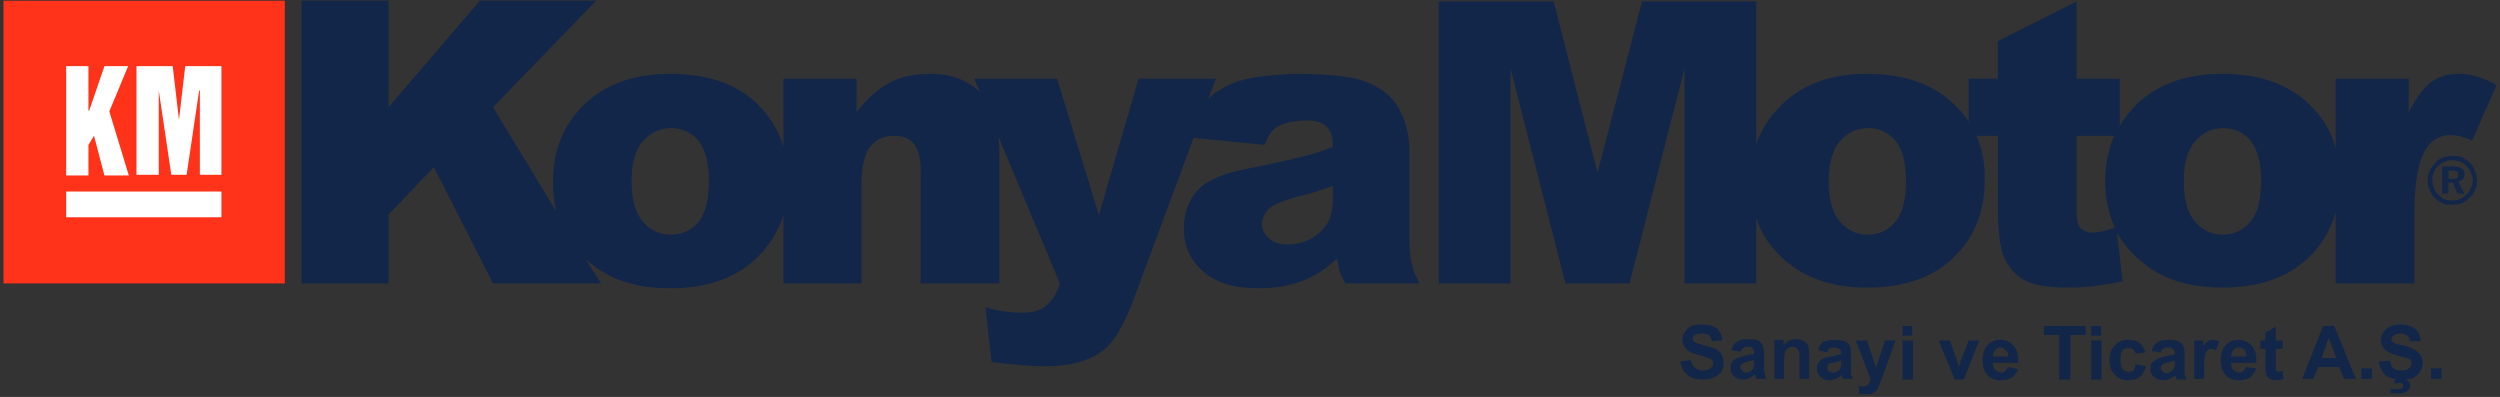 <svg version="1.2" xmlns="http://www.w3.org/2000/svg" viewBox="0 0 359 57" width="359" height="57">
	<rect x="0" y="0" width="359" height="57" fill="#333333" stroke="none"/>
	<title>Klasör 1</title>
	<style>
		.s0 { fill: #ff321a } 
		.s1 { fill: #ffffff } 
		.s2 { fill: #122649 } 
	</style>
	<g id="Klasör 1">
		<path id="Path 40" fill-rule="evenodd" class="s0" d="m0.5 0.1h40.4v40.6h-40.4z"/>
		<path id="Path 41" fill-rule="evenodd" class="s1" d="m19.6 9.5h5.2l0.9 7.7 0.9-7.7h5.2v15.6h-3.1v-12.1h-0.1l-1.8 12.1h-2.2l-1.8-12.1v12.1h-3.2zm-10.1 0h3.2v6.4h0.1l2.2-6.4h3.4l-2.7 6.5 2.8 9.2h-3.5l-1.5-5.7-0.8 1.3v4.4h-3.2zm0 18h22.3v3.7h-22.3z"/>
		<path id="Path 42" fill-rule="evenodd" class="s2" d="m43.3 0.1h12.5v15.3l13.1-15.3h16.7l-14.8 15.3 9.1 15q-0.5-2-0.5-4.3 0-6.7 4.5-11.1 4.6-4.4 12.3-4.4 8.8 0 13.3 5.1c1.4 1.6 2.4 3.4 3 5.3v-9.7h10.5v4.8c1.5-2 3.1-3.3 4.7-4.2q2.4-1.3 5.9-1.3c3 0 5.3 0.9 7.1 2.6l-0.8-1.9h11.9l6 19.6 5.7-19.6h11.1l-1.1 2.9q1-1 2.4-1.7 1.5-0.9 4.3-1.4 2.7-0.4 5.8-0.5 5.1 0 8.2 0.6c2 0.4 3.7 1.2 5.1 2.4 0.9 0.8 1.7 2 2.3 3.5q0.8 2.3 0.8 4.4v13c0 1.3 0.1 2.4 0.3 3.2q0.2 1.2 1.1 3h-10.6q-0.6-1.1-0.8-1.7-0.2-0.6-0.4-1.9-2.2 2.1-4.4 3-3 1.3-6.9 1.3-5.3 0-8-2.5-2.7-2.4-2.7-6 0-3.3 1.9-5.5 2-2.2 7.3-3.2c4.2-0.8 6.9-1.5 8.2-1.8 1.3-0.3 2.6-0.8 4-1.3q0-2.1-0.9-2.9-0.8-0.9-3-0.9-2.8 0.1-4.1 0.9-1.1 0.7-1.8 2.6l-10.2-1-8.5 22.9q-2 5.4-4.1 7.3-2.9 2.6-8.9 2.6-2.4 0-7.5-0.6l-0.9-7.9q2.4 0.8 5.4 0.8 2 0 3.2-0.9c0.9-0.7 1.6-1.7 2.1-3.3l-8.8-21q0.1 1.1 0.1 2.3v18.7h-11.3v-16.2q0-2.7-1-3.9c-0.7-0.8-1.6-1.1-2.9-1.1q-2 0-3.3 1.5-1.3 1.6-1.3 5.6v14.1h-11.2v-9.9q-1.1 3.6-3.8 6.2-4.5 4.4-12.5 4.4-7.1 0-11.4-3.6-0.4-0.3-0.7-0.6l2.2 3.5h-15.5l-8.5-16.7-6.5 6.8v9.9h-12.5zm148.1 26.6c-1.6 0.6-3.2 1.1-4.9 1.5q-3.4 0.9-4.3 1.8-0.9 0.9-1 2.1c0 0.9 0.4 1.6 1 2.1q0.9 0.9 2.7 0.9 1.9 0 3.5-0.9 1.6-1 2.3-2.3 0.7-1.3 0.7-3.4zm-100.7-0.7q0 4 1.6 5.8 1.6 1.9 4 1.9 2.4 0 4-1.8 1.5-1.9 1.5-6 0-3.8-1.5-5.7-1.6-1.8-3.9-1.8-2.5 0-4.1 1.9c-1.1 1.2-1.6 3.2-1.6 5.7zm244.7-14.7h10.5v4.8q1.6-3.1 3.2-4.3 1.6-1.2 4-1.2 2.5 0 5.4 1.6l-3.5 8c-1.3-0.6-2.3-0.8-3.1-0.8q-2.2 0-3.4 1.8c-1.2 1.7-1.8 4.9-1.8 9.6v9.9h-11.3v-10.2c-0.7 2.5-2 4.7-3.9 6.5q-4.5 4.3-12.4 4.3-7.1 0-11.4-3.6-2.4-1.9-3.7-4.3l0.8 7q-4.2 0.9-7.8 0.9-4.2 0-6.2-1-2-1.1-3-3.3-0.9-2.2-0.9-7.1v-10.4h-3.1q1.3 2.9 1.2 6.4 0 6.8-4.5 11.1-4.4 4.3-12.4 4.3-7 0-11.4-3.6c-2.2-1.8-3.7-3.9-4.5-6.4v9.4h-10.3v-30.9l-7.9 30.9h-9.2l-7.9-30.9v30.9h-10.3v-40.5h16.5l6.3 24.6 6.4-24.6h16.4v20.5q1.1-3.2 3.7-5.7 4.5-4.4 12.2-4.4c5.9 0 10.3 1.8 13.3 5.2q0.8 0.8 1.3 1.7v-6.2h4.2v-5.4l11.3-5.7v11.1h6.2v6.8c0.6-1.1 1.5-2.2 2.4-3.1q4.6-4.4 12.3-4.4c5.9 0 10.3 1.8 13.3 5.2q2.2 2.4 3 5.5zm-21.8 14.7q0 4 1.6 5.8 1.6 1.9 4 1.9 2.4 0 4-1.9c1-1.2 1.5-3.1 1.5-5.9 0-2.5-0.5-4.4-1.5-5.7q-1.6-1.8-3.9-1.8-2.5 0-4.1 1.9-1.6 1.9-1.6 5.7zm-11.3 0.1q0-3.7 1.3-6.6h-5.4v10.4c0 1.3 0.1 2.1 0.3 2.5 0.4 0.6 1 1 2 1q1.1 0 3.2-0.7c-0.9-2-1.4-4.2-1.4-6.6zm-39.7-0.1q0 4 1.6 5.8 1.6 1.9 4 1.9c1.6 0 3-0.6 4-1.9 1-1.2 1.5-3.1 1.5-5.9 0-2.5-0.5-4.4-1.5-5.7q-1.6-1.8-3.9-1.8-2.5 0-4.1 1.9-1.6 1.9-1.6 5.7zm89.5-3.6q0.8-0.1 1.5 0.2 0.6 0.3 1.1 0.8 0.5 0.5 0.7 1.1 0.3 0.7 0.3 1.4 0 0.7-0.3 1.4-0.2 0.6-0.8 1.1-0.5 0.5-1.1 0.8-0.7 0.2-1.4 0.2c-0.4 0-0.9 0-1.3-0.2q-0.7-0.3-1.2-0.8-0.5-0.5-0.7-1.2-0.3-0.6-0.3-1.3 0-0.7 0.3-1.4 0.3-0.6 0.8-1.1c0.3-0.4 0.7-0.6 1.1-0.8q0.6-0.2 1.3-0.2zm0 0.6q-0.5 0-1 0.2c-0.4 0.1-0.7 0.4-1 0.6q-0.4 0.4-0.6 1-0.3 0.5-0.2 1.1 0 0.6 0.2 1.1 0.2 0.5 0.6 0.9 0.4 0.5 0.9 0.7 0.6 0.2 1.1 0.2 0.6 0 1.1-0.2 0.6-0.2 1-0.7c0.3-0.2 0.5-0.5 0.6-0.9q0.3-0.5 0.3-1.1 0-0.6-0.3-1.1c-0.1-0.3-0.3-0.7-0.6-0.9q-0.4-0.5-0.9-0.7c-0.4-0.1-0.7-0.2-1.2-0.2zm-1.4 0.9h1.5q0.8 0 1.3 0.3 0.4 0.2 0.4 0.8 0 0.4-0.2 0.7-0.3 0.3-0.7 0.4l0.9 1.7h-1l-0.7-1.6h-0.6v1.6h-0.9zm0.9 0.6v1.2h0.5q0.5 0 0.7-0.1 0.2-0.2 0.2-0.5 0-0.3-0.2-0.5-0.2-0.1-0.7-0.1z"/>
		<path id="Path 43" class="s2" d="m241.3 51.9l1.5-0.2q0.2 0.8 0.6 1.1 0.4 0.4 1.1 0.4 0.7 0 1.1-0.3 0.4-0.3 0.4-0.8 0-0.2-0.2-0.4-0.1-0.2-0.5-0.3-0.3-0.1-1.2-0.4-1.3-0.3-1.8-0.7-0.7-0.7-0.7-1.6 0-0.6 0.4-1.1 0.3-0.5 0.9-0.8 0.6-0.2 1.5-0.2 1.4 0 2.2 0.6 0.7 0.7 0.7 1.7l-1.5 0.1q-0.1-0.6-0.4-0.9-0.4-0.2-1-0.2-0.7 0-1.1 0.2-0.2 0.2-0.2 0.5 0 0.3 0.2 0.5 0.3 0.2 1.4 0.5 1.2 0.3 1.7 0.5 0.5 0.3 0.8 0.8 0.3 0.5 0.3 1.2 0 0.7-0.3 1.3-0.4 0.5-1.1 0.8-0.6 0.3-1.6 0.3-1.5 0-2.2-0.7-0.8-0.6-1-1.9zm8.6-1.4l-1.3-0.2q0.2-0.8 0.8-1.2 0.5-0.4 1.6-0.4 1 0 1.5 0.2 0.4 0.3 0.6 0.6 0.2 0.4 0.2 1.3v1.7q0 0.8 0.1 1.1 0.1 0.4 0.2 0.8h-1.4q-0.1-0.2-0.1-0.5-0.1-0.1-0.1-0.1-0.4 0.3-0.8 0.5-0.4 0.2-0.9 0.2-0.9 0-1.3-0.5-0.5-0.4-0.5-1.1 0-0.5 0.2-0.9 0.2-0.3 0.6-0.5 0.4-0.2 1.2-0.4 1-0.2 1.4-0.3v-0.2q0-0.4-0.2-0.6-0.2-0.2-0.8-0.2-0.4 0-0.6 0.2-0.2 0.1-0.4 0.5zm2 1.2q-0.3 0.1-0.9 0.2-0.6 0.2-0.8 0.3-0.3 0.2-0.3 0.5 0 0.3 0.3 0.5 0.2 0.3 0.5 0.3 0.4 0 0.8-0.3 0.3-0.2 0.3-0.5 0.1-0.2 0.1-0.7zm7.9 2.7h-1.4v-2.9q0-0.9-0.1-1.1-0.1-0.3-0.3-0.4-0.3-0.2-0.6-0.2-0.3 0-0.6 0.2-0.4 0.2-0.5 0.6-0.1 0.3-0.1 1.2v2.6h-1.4v-5.6h1.3v0.8q0.7-0.9 1.8-0.9 0.5 0 0.9 0.2 0.4 0.1 0.6 0.4 0.3 0.3 0.3 0.6 0.1 0.4 0.1 1zm2.6-3.8l-1.3-0.3q0.2-0.8 0.7-1.2 0.6-0.3 1.7-0.3 0.9 0 1.4 0.2 0.5 0.2 0.7 0.6 0.2 0.3 0.2 1.3v1.7q0 0.7 0 1.1 0.1 0.3 0.3 0.7h-1.5q0-0.1-0.1-0.4 0-0.1 0-0.2-0.4 0.4-0.8 0.6-0.5 0.2-1 0.2-0.8 0-1.3-0.5-0.5-0.5-0.5-1.2 0-0.5 0.2-0.8 0.3-0.4 0.7-0.6 0.4-0.2 1.1-0.3 1.1-0.2 1.5-0.4v-0.1q0-0.5-0.3-0.6-0.2-0.2-0.7-0.2-0.4 0-0.7 0.1-0.2 0.2-0.3 0.6zm2 1.2q-0.3 0.1-0.9 0.2-0.6 0.1-0.8 0.2-0.3 0.3-0.3 0.6 0 0.3 0.2 0.5 0.2 0.2 0.6 0.2 0.4 0 0.7-0.2 0.3-0.2 0.4-0.5 0.1-0.2 0.1-0.7zm2.1-2.9h1.6l1.3 3.9 1.3-3.9h1.5l-1.9 5.3-0.4 1q-0.2 0.4-0.3 0.7-0.2 0.3-0.4 0.4-0.3 0.2-0.6 0.3-0.3 0-0.8 0-0.4 0-0.8 0l-0.1-1.2q0.3 0.1 0.6 0.1 0.5 0 0.8-0.3 0.2-0.3 0.3-0.8zm6.7-0.7v-1.4h1.4v1.4zm0 6.3v-5.6h1.5v5.6zm7.5 0l-2.3-5.6h1.6l1 2.8 0.3 1q0.1-0.4 0.2-0.5 0-0.2 0.1-0.5l1.1-2.8h1.5l-2.2 5.6zm7.6-1.8l1.5 0.3q-0.3 0.8-0.9 1.2-0.6 0.4-1.6 0.4-1.4 0-2.1-1-0.5-0.7-0.5-1.9 0-1.3 0.7-2.1 0.7-0.8 1.8-0.8 1.2 0 1.9 0.8 0.8 0.8 0.7 2.5h-3.6q0 0.7 0.3 1 0.4 0.4 0.9 0.4 0.3 0 0.5-0.2 0.3-0.2 0.4-0.6zm0.1-1.5q0-0.6-0.4-0.9-0.3-0.4-0.7-0.4-0.5 0-0.8 0.4-0.3 0.3-0.3 0.9zm7.3 3.3v-6.4h-2.2v-1.3h6v1.3h-2.2v6.4zm4.6-6.3v-1.4h1.4v1.4zm0 6.3v-5.6h1.5v5.6zm7.8-3.9l-1.4 0.2q-0.1-0.4-0.4-0.6-0.2-0.2-0.6-0.2-0.6 0-0.9 0.3-0.3 0.4-0.3 1.3 0 1 0.3 1.4 0.3 0.4 0.9 0.4 0.4 0 0.7-0.2 0.2-0.3 0.3-0.9l1.5 0.3q-0.3 1-0.9 1.5-0.6 0.5-1.7 0.5-1.2 0-1.9-0.8-0.8-0.7-0.8-2.1 0-1.4 0.8-2.1 0.7-0.8 1.9-0.8 1 0 1.6 0.4 0.6 0.5 0.9 1.4zm2.2 0l-1.3-0.2q0.2-0.8 0.7-1.2 0.6-0.4 1.7-0.4 0.9 0 1.4 0.2 0.5 0.3 0.7 0.6 0.2 0.4 0.2 1.3v1.7q0 0.8 0 1.1 0.1 0.4 0.3 0.8h-1.4q-0.1-0.2-0.2-0.5 0-0.1 0-0.1-0.4 0.3-0.8 0.5-0.5 0.2-0.9 0.2-0.9 0-1.4-0.5-0.5-0.4-0.5-1.1 0-0.5 0.2-0.9 0.3-0.3 0.7-0.5 0.4-0.2 1.1-0.4 1.1-0.2 1.5-0.3v-0.2q0-0.4-0.3-0.6-0.2-0.2-0.7-0.2-0.4 0-0.7 0.2-0.2 0.1-0.3 0.5zm2 1.2q-0.3 0.1-0.9 0.2-0.6 0.2-0.8 0.3-0.3 0.2-0.3 0.5 0 0.3 0.2 0.5 0.2 0.3 0.6 0.3 0.4 0 0.7-0.3 0.3-0.2 0.4-0.5 0.1-0.2 0.1-0.7zm4.2 2.6h-1.4v-5.5h1.3v0.8q0.4-0.6 0.7-0.7 0.2-0.2 0.6-0.2 0.5 0 1 0.3l-0.5 1.2q-0.4-0.2-0.7-0.2-0.3 0-0.5 0.2-0.2 0.1-0.3 0.6-0.2 0.4-0.2 1.8zm6-1.7l1.5 0.2q-0.3 0.8-0.9 1.3-0.6 0.4-1.6 0.4-1.4 0-2.1-1-0.5-0.7-0.5-1.9 0-1.4 0.7-2.1 0.7-0.8 1.8-0.8 1.2 0 1.9 0.8 0.8 0.8 0.7 2.5h-3.6q0 0.7 0.3 1 0.4 0.4 0.9 0.4 0.3 0 0.5-0.2 0.3-0.2 0.4-0.6zm0.1-1.5q0-0.6-0.3-1-0.4-0.3-0.8-0.3-0.5 0-0.8 0.4-0.3 0.3-0.3 0.9zm5.2-2.3v1.2h-1v2.2q0 0.7 0 0.8 0 0.1 0.1 0.2 0.1 0.1 0.3 0.1 0.2 0 0.6-0.2l0.1 1.2q-0.5 0.2-1.2 0.2-0.4 0-0.7-0.2-0.3-0.1-0.4-0.3-0.2-0.2-0.2-0.6-0.1-0.2-0.1-1v-2.4h-0.7v-1.2h0.7v-1.1l1.5-0.9v2zm10.5 5.5h-1.7l-0.7-1.7h-3l-0.7 1.7h-1.6l3-7.6h1.6zm-2.8-3l-1.1-2.9-1 2.9zm3.6 3v-1.5h1.5v1.5zm2.5-2.5l1.6-0.1q0.1 0.7 0.5 1.1 0.4 0.3 1.1 0.3 0.8 0 1.1-0.3 0.4-0.3 0.4-0.7 0-0.3-0.1-0.5-0.2-0.2-0.6-0.3-0.3-0.1-1.2-0.3-1.3-0.4-1.8-0.8-0.7-0.6-0.7-1.5 0-0.6 0.4-1.1 0.3-0.5 0.9-0.8 0.6-0.3 1.5-0.3 1.4 0 2.2 0.7 0.7 0.6 0.7 1.7h-1.5q-0.1-0.6-0.4-0.8-0.4-0.3-1-0.3-0.7 0-1 0.3-0.3 0.2-0.3 0.5 0 0.2 0.2 0.4 0.3 0.3 1.5 0.5 1.1 0.3 1.6 0.6 0.5 0.3 0.9 0.8 0.3 0.5 0.3 1.2 0 0.6-0.4 1.2-0.4 0.6-1 0.9-0.7 0.2-1.7 0.2-1.4 0-2.2-0.6-0.8-0.7-1-2zm1.7 4.5v-0.6q0.5 0.1 1 0.1 0.4 0 0.7-0.2 0.1-0.1 0.1-0.3 0-0.2-0.1-0.3-0.2-0.1-0.5-0.1-0.4 0-0.7 0.1l0.1-0.6q0.4-0.1 0.9-0.1 0.7 0 1 0.3 0.3 0.3 0.3 0.7 0 0.4-0.3 0.7-0.5 0.4-1.5 0.4-0.7 0-1-0.1zm5.8-2v-1.5h1.5v1.5z"/>
	</g>
</svg>